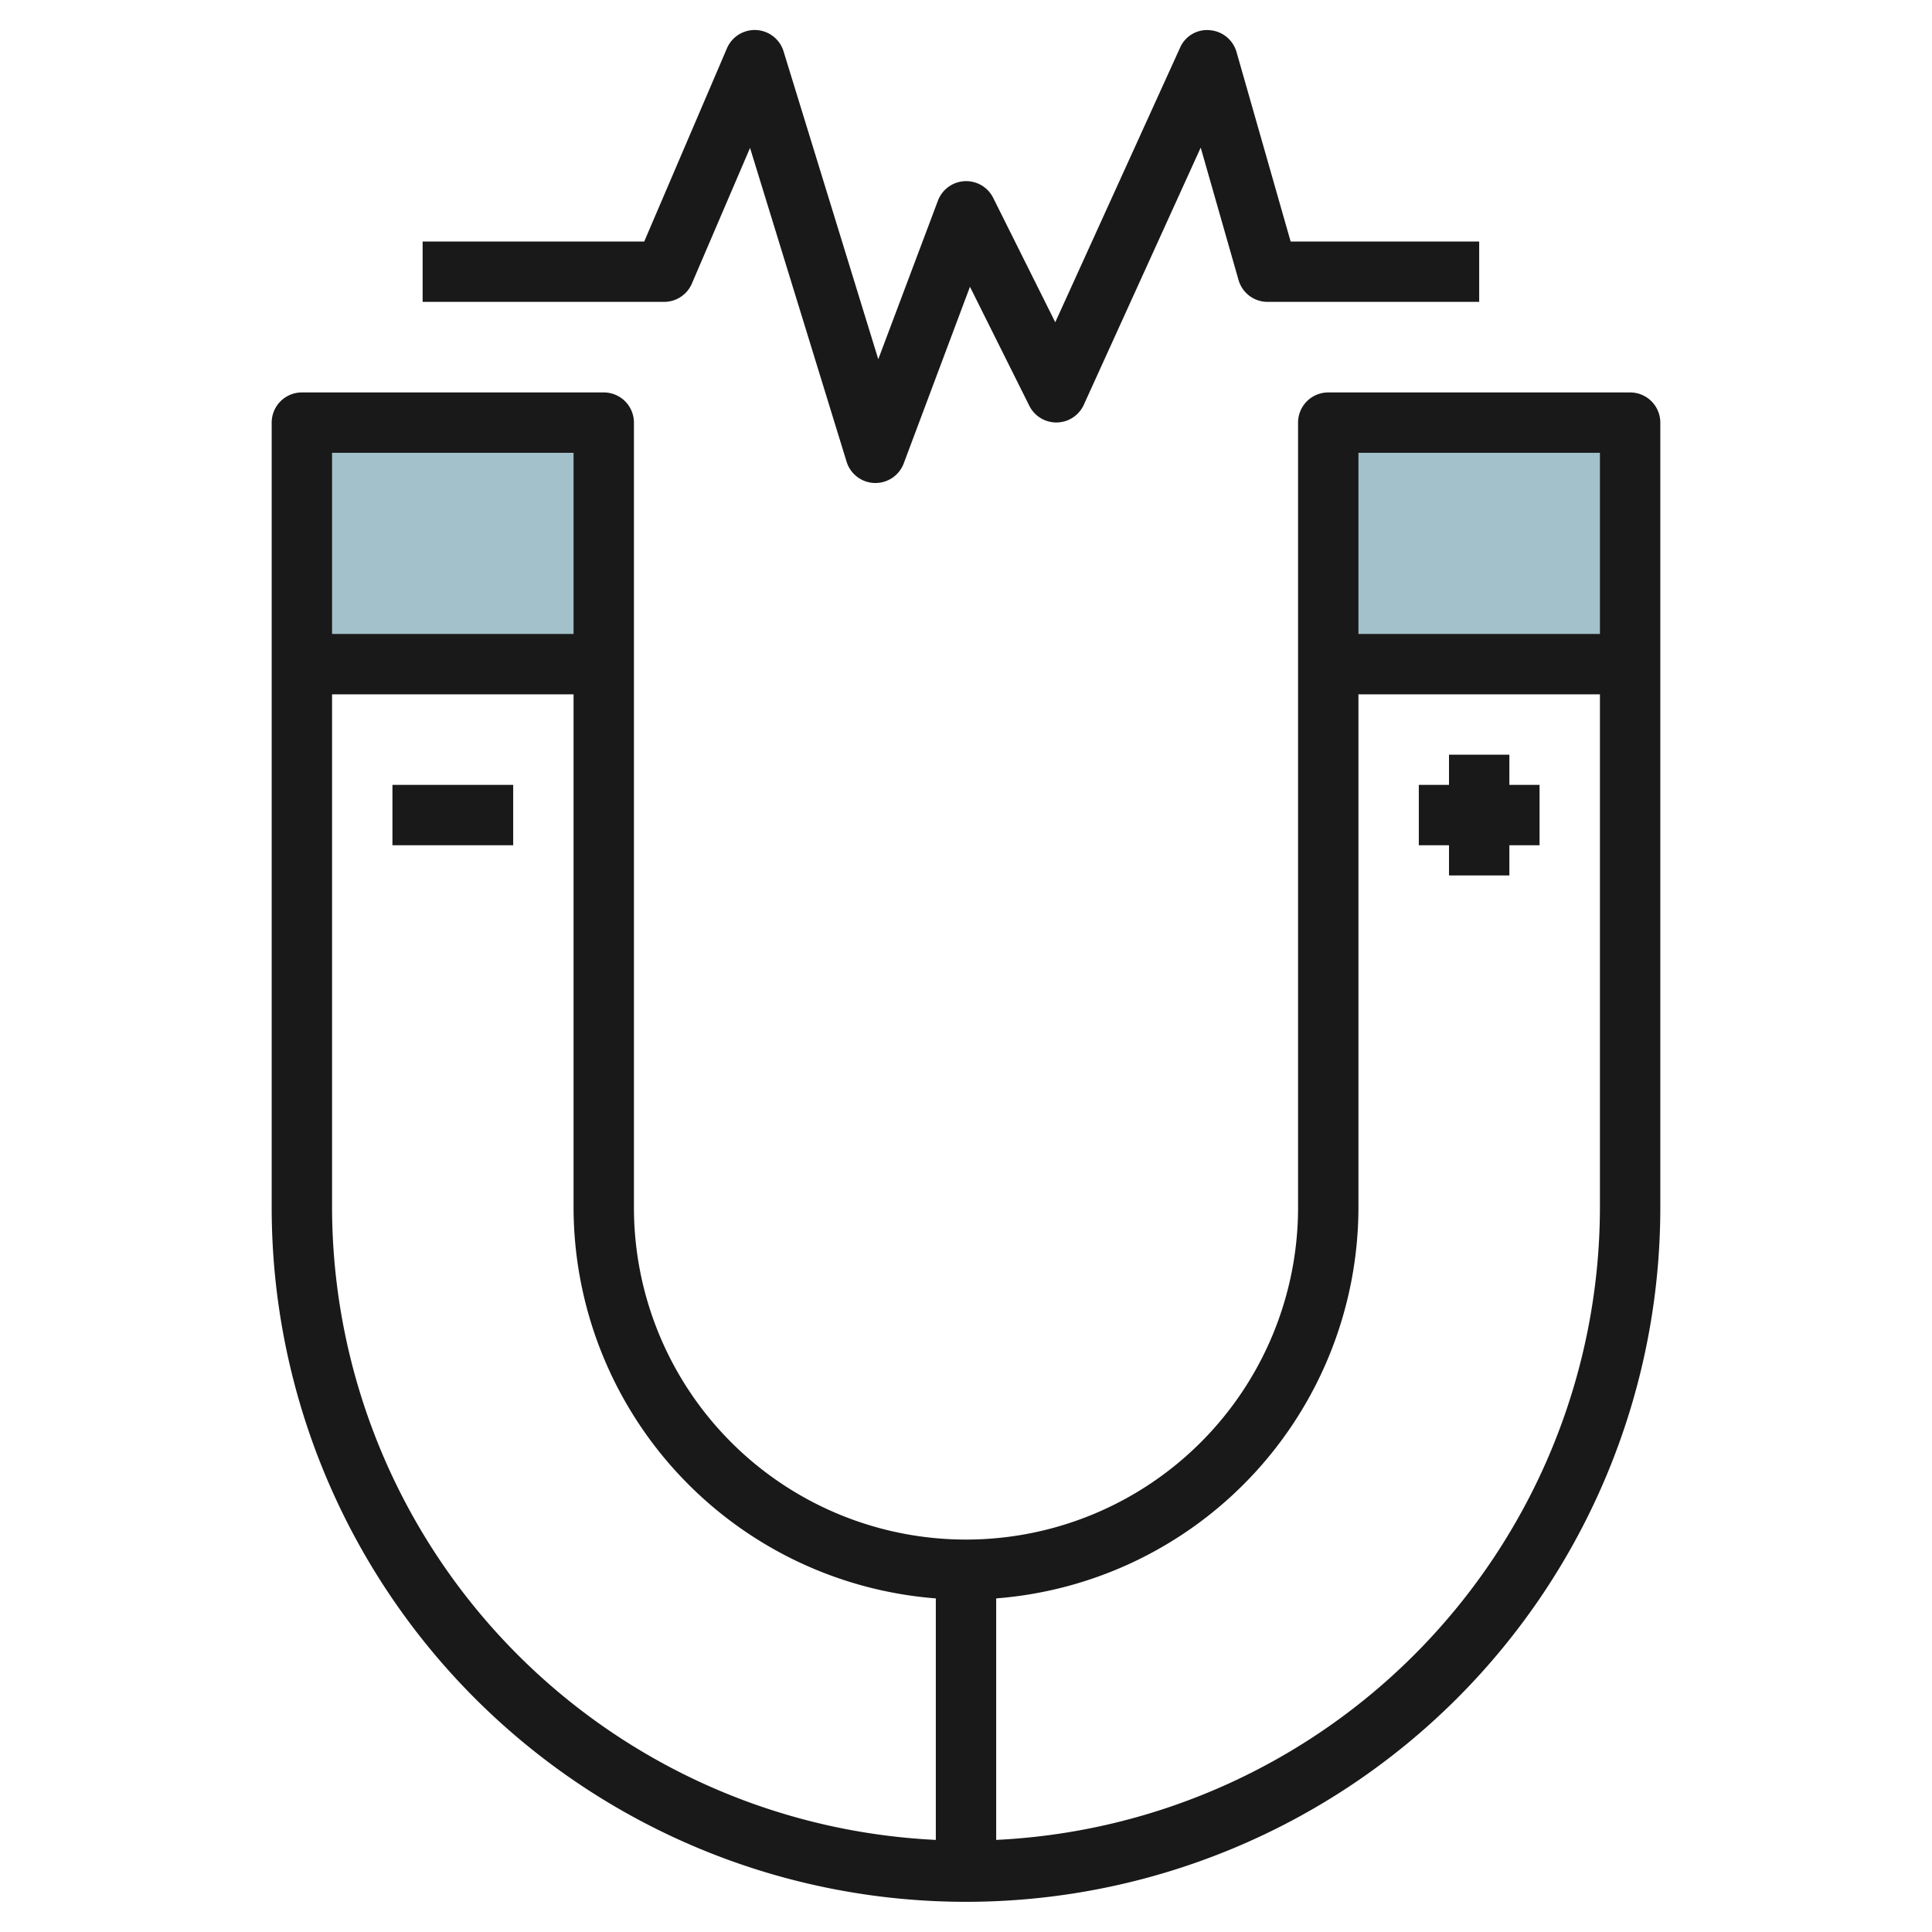 <svg id="Layer_3" height="512" viewBox="0 0 64 64" width="512" xmlns="http://www.w3.org/2000/svg" data-name="Layer 3"><path d="m44 14h10v8h-10z" fill="#a3c1ca"/><path d="m10 14h10v8h-10z" fill="#a3c1ca"/><g fill="#191919"><path d="m54 13h-10a1 1 0 0 0 -1 1v26a11 11 0 0 1 -22 0v-26a1 1 0 0 0 -1-1h-10a1 1 0 0 0 -1 1v26a23 23 0 0 0 46 0v-26a1 1 0 0 0 -1-1zm-1 2v6h-8v-6zm-34 0v6h-8v-6zm-8 25v-17h8v17a13.008 13.008 0 0 0 12 12.949v8a21.008 21.008 0 0 1 -20-20.949zm22 20.949v-8a13.008 13.008 0 0 0 12-12.949v-17h8v17a21.008 21.008 0 0 1 -20 20.949z"/><path d="m13 26h4v2h-4z"/><path d="m50 25h-2v1h-1v2h1v1h2v-1h1v-2h-1z"/><path d="m22.919 9.394 1.927-4.494 3.2 10.4a1 1 0 0 0 .924.7h.03a1 1 0 0 0 .937-.649l2.194-5.851 1.969 3.947a1 1 0 0 0 1.8-.033l3.875-8.525 1.253 4.386a1 1 0 0 0 .972.725h7v-2h-6.246l-1.792-6.275a1 1 0 0 0 -.888-.725.972.972 0 0 0 -.984.583l-4.133 9.092-2.057-4.122a1 1 0 0 0 -1.832.1l-1.974 5.247-3.138-10.2a1 1 0 0 0 -1.875-.1l-2.74 6.4h-7.341v2h8a1 1 0 0 0 .919-.606z"/></g></svg>